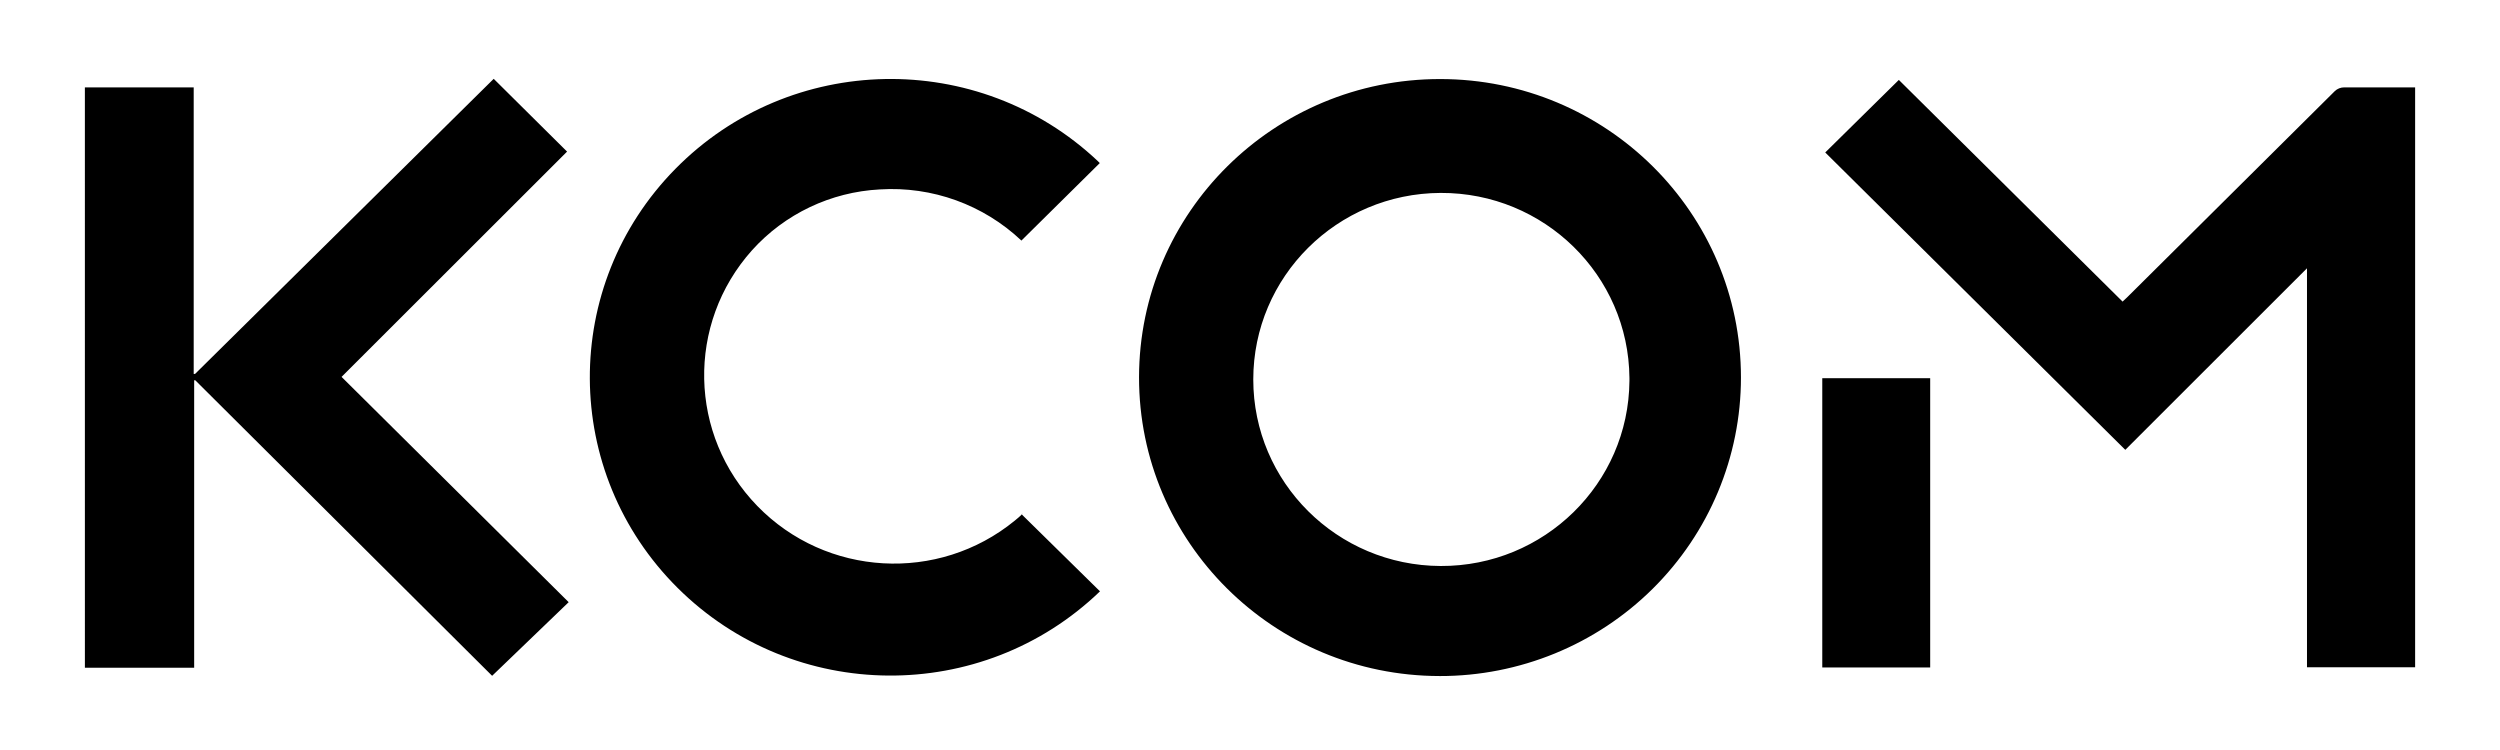 <svg height="60" viewBox="0 0 200 60" width="200" xmlns="http://www.w3.org/2000/svg"><path d="m6.79 6.99h8.706v22.924h.109l23.892-23.608 5.869 5.822-18.041 18.023 18.169 18.023-6.124 5.891-23.75-23.645h-.087v22.997h-8.742zm108.375 47.093c-13.293-.018-24.056-10.719-24.042-23.903.015-13.184 10.796-23.863 24.089-23.856 13.293.004 24.064 10.694 24.064 23.878 0 6.343-2.541 12.42-7.064 16.902-4.522 4.478-10.657 6.991-17.047 6.98zm15.19-23.845c-.066-8.218-6.82-14.837-15.103-14.804-8.287.033-14.99 6.703-14.99 14.925 0 8.218 6.703 14.888 14.99 14.921 8.283.033 15.037-6.587 15.103-14.804zm62.855-23.23v46.372h-8.651v-31.917l-14.535 14.524-24.005-23.79 5.888-5.804 17.899 17.735.364-.342 16.607-16.49c.204-.2.481-.309.765-.306h5.669zm-111.481 34.135 6.27 6.164c-9.445 9.092-24.5 8.968-33.792-.277-9.292-9.245-9.372-24.18-.178-33.519 9.194-9.339 24.246-9.62 33.789-.63l.164.164-6.27 6.201c-3.033-2.869-7.136-4.355-11.32-4.093-3.929.204-7.613 1.959-10.231 4.868-5.265 5.884-5.079 14.793.426 20.459 5.505 5.662 14.477 6.172 20.597 1.169.218-.182.437-.36.637-.561zm72.686 12.256h-8.633v-23.142h8.633zm0 0" stroke-width=".932"/></svg>